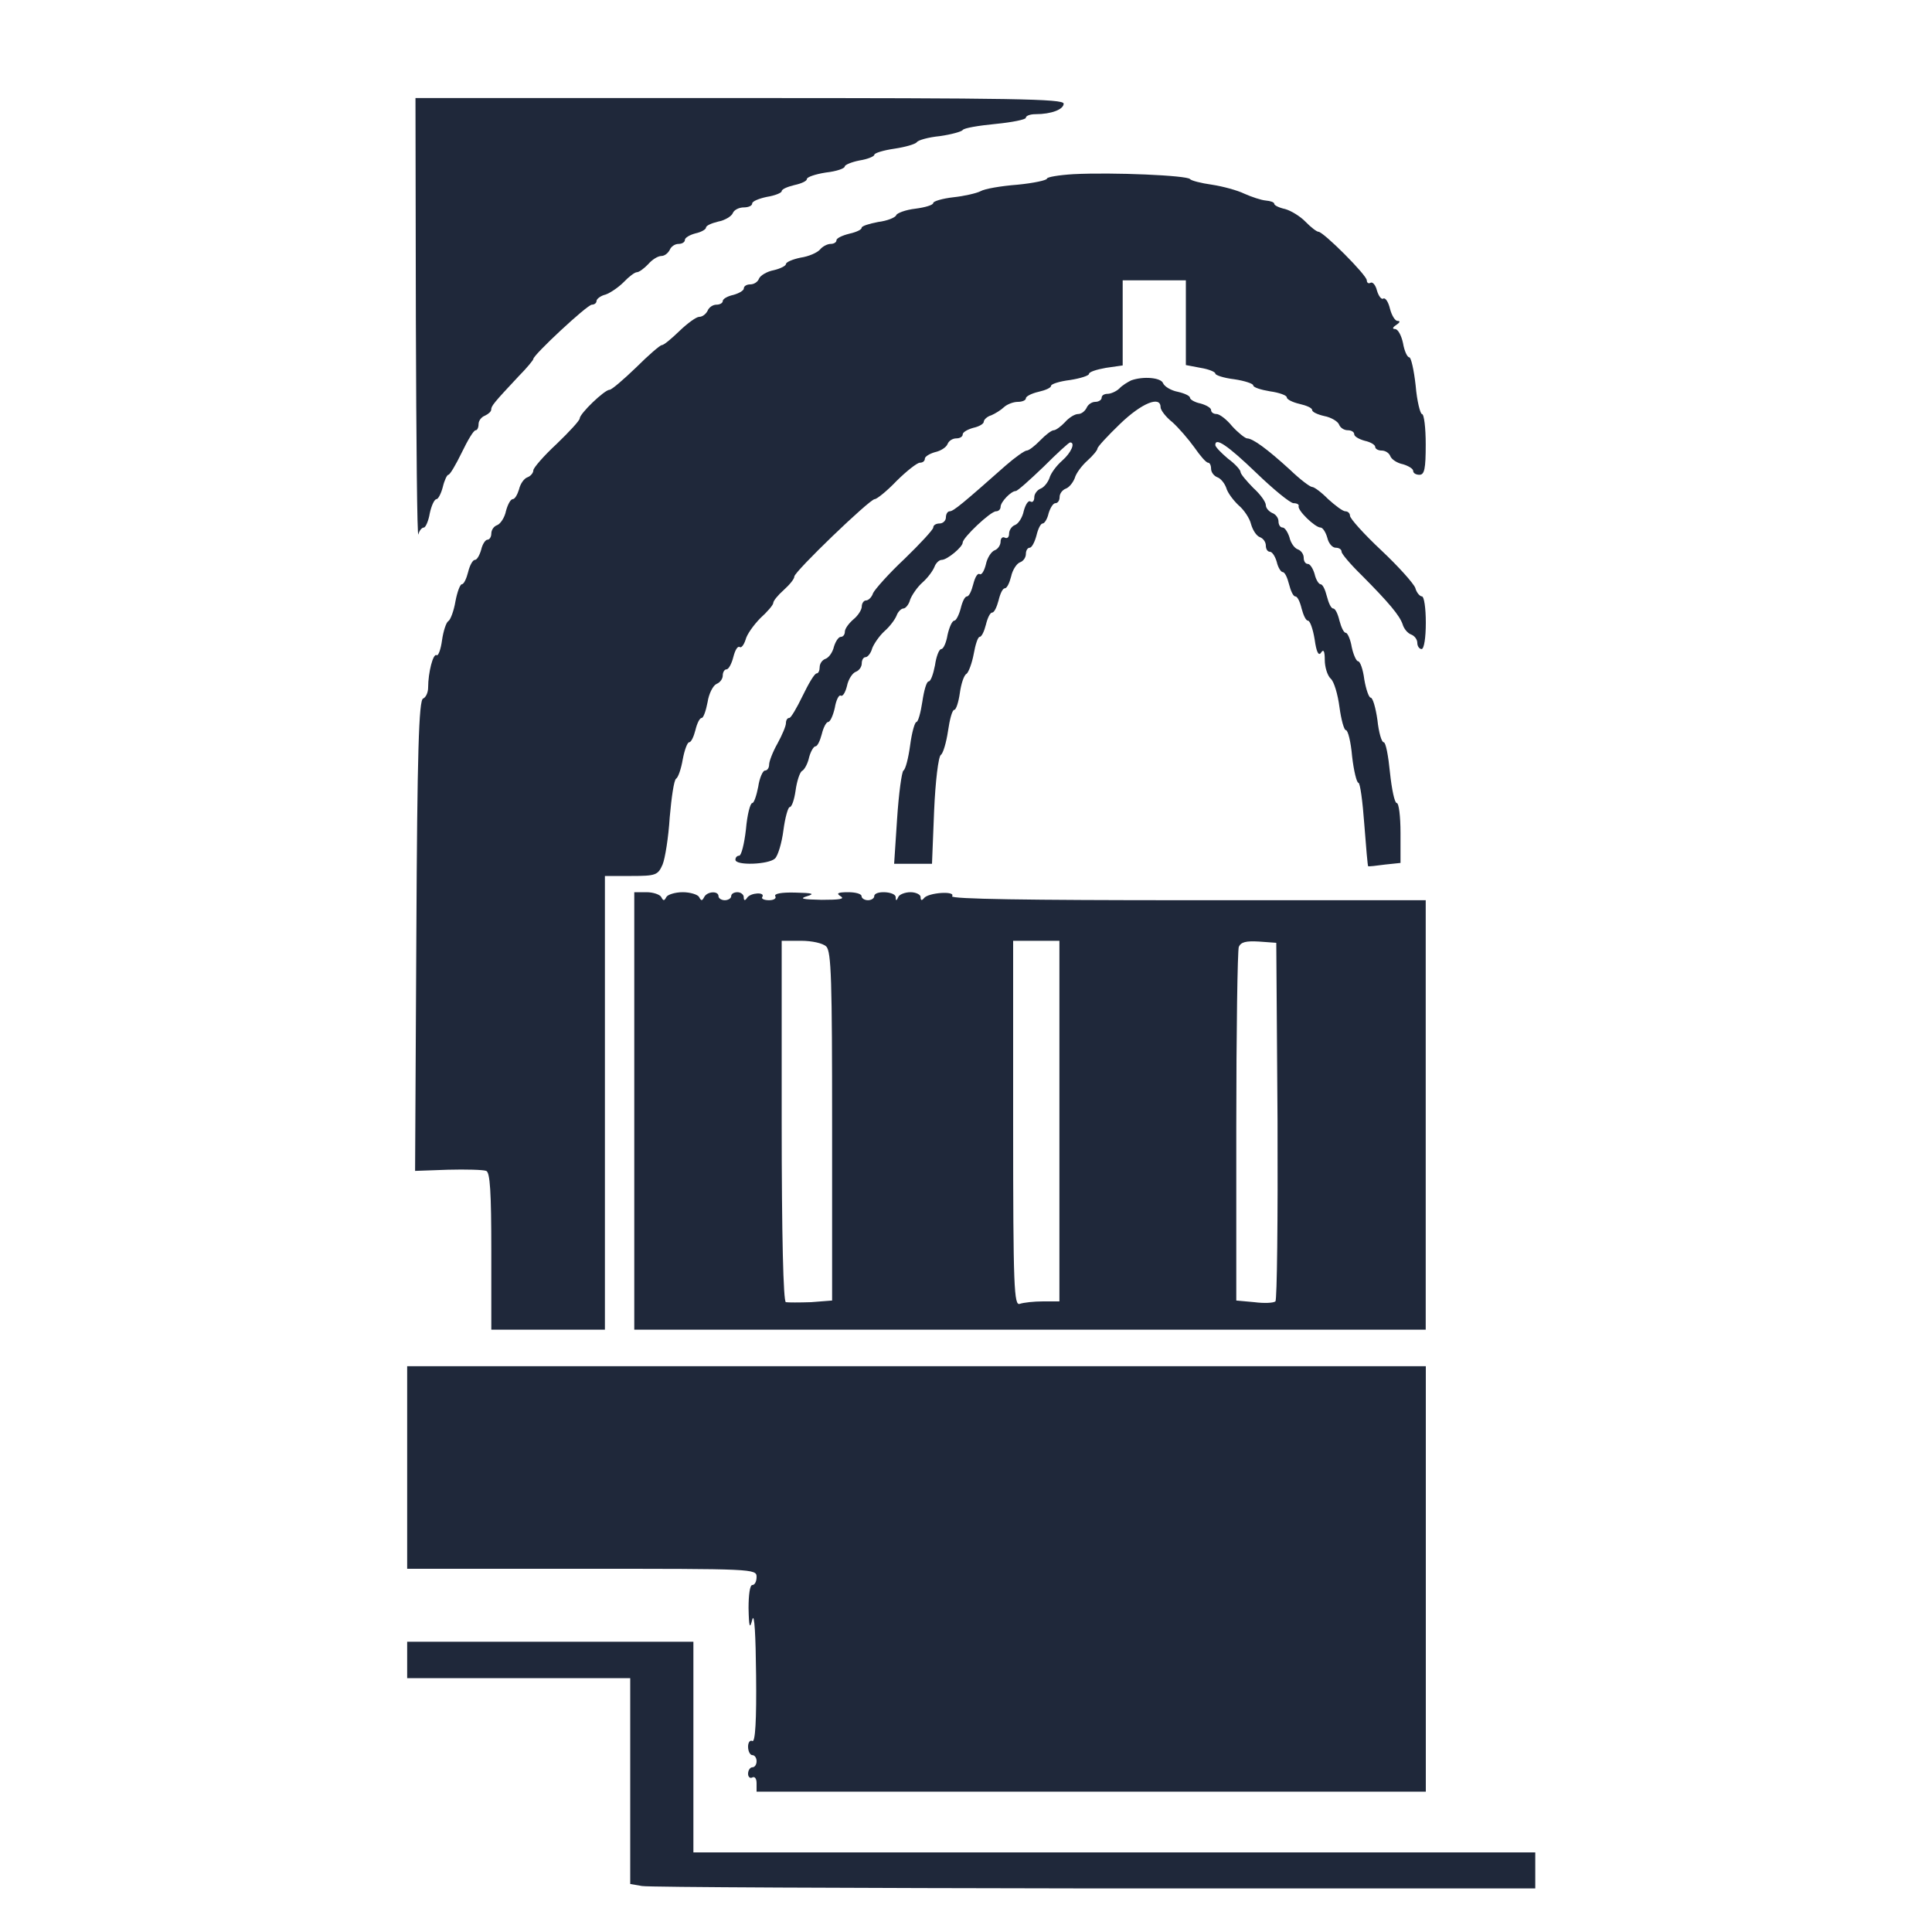 <?xml version="1.0" encoding="UTF-8"?> <svg xmlns="http://www.w3.org/2000/svg" width="20" height="20" viewBox="0 0 20 20" fill="none"><path d="M4.305 3.309C4.309 4.576 4.318 5.574 4.331 5.532C4.34 5.494 4.366 5.461 4.388 5.461C4.405 5.461 4.436 5.393 4.449 5.314C4.466 5.234 4.497 5.167 4.519 5.167C4.536 5.167 4.567 5.108 4.584 5.041C4.601 4.97 4.628 4.915 4.641 4.915C4.658 4.915 4.719 4.81 4.78 4.685C4.841 4.559 4.902 4.454 4.924 4.454C4.941 4.454 4.954 4.425 4.954 4.391C4.954 4.353 4.985 4.316 5.02 4.303C5.055 4.286 5.085 4.261 5.085 4.24C5.085 4.202 5.116 4.165 5.368 3.896C5.451 3.812 5.521 3.728 5.521 3.716C5.521 3.674 6.079 3.154 6.127 3.154C6.153 3.154 6.175 3.137 6.175 3.116C6.175 3.095 6.218 3.061 6.27 3.049C6.318 3.032 6.405 2.973 6.458 2.919C6.51 2.864 6.571 2.818 6.593 2.818C6.615 2.818 6.667 2.78 6.711 2.734C6.75 2.688 6.811 2.65 6.846 2.65C6.88 2.65 6.915 2.621 6.933 2.587C6.946 2.554 6.985 2.525 7.024 2.525C7.059 2.525 7.09 2.508 7.09 2.483C7.09 2.462 7.138 2.432 7.199 2.416C7.26 2.403 7.308 2.374 7.308 2.357C7.308 2.336 7.364 2.311 7.434 2.294C7.504 2.281 7.573 2.239 7.586 2.206C7.599 2.172 7.652 2.147 7.7 2.147C7.748 2.147 7.787 2.13 7.787 2.105C7.787 2.084 7.857 2.055 7.939 2.038C8.022 2.025 8.092 1.996 8.092 1.979C8.092 1.958 8.153 1.933 8.223 1.916C8.297 1.9 8.353 1.874 8.353 1.853C8.353 1.833 8.44 1.803 8.549 1.786C8.658 1.774 8.745 1.744 8.745 1.723C8.745 1.707 8.815 1.677 8.898 1.661C8.981 1.648 9.051 1.619 9.051 1.602C9.051 1.585 9.142 1.556 9.26 1.539C9.373 1.522 9.473 1.493 9.491 1.472C9.504 1.451 9.608 1.421 9.73 1.409C9.848 1.392 9.953 1.363 9.966 1.346C9.979 1.325 10.131 1.3 10.306 1.283C10.48 1.266 10.619 1.237 10.619 1.22C10.619 1.199 10.663 1.182 10.719 1.182C10.885 1.182 11.011 1.132 11.011 1.073C11.011 1.023 10.484 1.015 7.656 1.015H4.301L4.305 3.309Z" fill="#1F283A"></path><path d="M11.112 1.803C10.96 1.812 10.838 1.833 10.838 1.849C10.838 1.866 10.698 1.896 10.533 1.912C10.363 1.925 10.193 1.954 10.149 1.98C10.11 2 9.983 2.03 9.87 2.042C9.753 2.055 9.661 2.084 9.661 2.101C9.661 2.122 9.578 2.147 9.478 2.16C9.373 2.172 9.286 2.206 9.278 2.227C9.269 2.252 9.186 2.286 9.09 2.298C8.999 2.315 8.92 2.34 8.92 2.357C8.92 2.378 8.864 2.403 8.79 2.42C8.72 2.437 8.659 2.466 8.659 2.487C8.659 2.508 8.633 2.525 8.598 2.525C8.567 2.525 8.515 2.55 8.489 2.583C8.458 2.617 8.371 2.655 8.288 2.667C8.206 2.684 8.136 2.713 8.136 2.734C8.136 2.751 8.079 2.781 8.01 2.797C7.94 2.81 7.87 2.852 7.857 2.885C7.844 2.919 7.805 2.944 7.766 2.944C7.731 2.944 7.7 2.961 7.7 2.986C7.7 3.007 7.652 3.036 7.591 3.053C7.53 3.066 7.482 3.095 7.482 3.116C7.482 3.137 7.452 3.154 7.417 3.154C7.378 3.154 7.338 3.183 7.325 3.217C7.308 3.25 7.273 3.28 7.238 3.28C7.208 3.28 7.116 3.347 7.033 3.427C6.951 3.506 6.872 3.573 6.85 3.573C6.833 3.573 6.711 3.678 6.585 3.804C6.454 3.93 6.332 4.035 6.31 4.035C6.258 4.035 6.001 4.282 6.001 4.332C6.001 4.353 5.892 4.471 5.761 4.597C5.63 4.718 5.521 4.844 5.521 4.869C5.521 4.894 5.495 4.928 5.46 4.941C5.425 4.953 5.386 5.008 5.373 5.066C5.356 5.121 5.33 5.167 5.308 5.167C5.286 5.167 5.256 5.222 5.238 5.289C5.225 5.356 5.181 5.423 5.147 5.436C5.112 5.448 5.086 5.486 5.086 5.524C5.086 5.557 5.068 5.587 5.046 5.587C5.025 5.587 4.994 5.633 4.981 5.691C4.964 5.75 4.937 5.796 4.916 5.796C4.894 5.796 4.863 5.851 4.846 5.922C4.829 5.989 4.802 6.048 4.781 6.048C4.763 6.048 4.733 6.128 4.715 6.224C4.698 6.325 4.663 6.417 4.641 6.43C4.619 6.442 4.589 6.534 4.576 6.627C4.563 6.723 4.537 6.794 4.519 6.782C4.484 6.761 4.432 6.962 4.432 7.117C4.432 7.172 4.406 7.222 4.38 7.231C4.336 7.247 4.319 7.784 4.31 9.684L4.297 12.121L4.637 12.109C4.824 12.104 5.003 12.109 5.033 12.121C5.073 12.134 5.086 12.339 5.086 12.952V13.765H5.674H6.262V11.416V9.068H6.537C6.789 9.068 6.811 9.059 6.859 8.95C6.885 8.887 6.92 8.669 6.933 8.46C6.951 8.254 6.977 8.074 6.999 8.061C7.02 8.049 7.051 7.96 7.068 7.86C7.086 7.763 7.116 7.684 7.134 7.684C7.155 7.684 7.182 7.625 7.199 7.558C7.216 7.487 7.243 7.432 7.264 7.432C7.282 7.432 7.308 7.357 7.325 7.268C7.338 7.18 7.382 7.096 7.417 7.08C7.452 7.067 7.482 7.029 7.482 6.992C7.482 6.958 7.5 6.929 7.521 6.929C7.543 6.929 7.574 6.87 7.591 6.803C7.609 6.732 7.635 6.685 7.657 6.698C7.674 6.711 7.7 6.677 7.718 6.623C7.731 6.568 7.8 6.472 7.87 6.4C7.944 6.333 8.005 6.262 8.005 6.241C8.005 6.22 8.053 6.161 8.114 6.107C8.175 6.052 8.223 5.993 8.223 5.968C8.223 5.918 9.003 5.167 9.055 5.167C9.077 5.167 9.182 5.083 9.282 4.978C9.387 4.874 9.495 4.79 9.522 4.79C9.552 4.79 9.574 4.773 9.574 4.748C9.574 4.727 9.622 4.697 9.678 4.681C9.739 4.668 9.796 4.63 9.809 4.597C9.822 4.563 9.861 4.538 9.901 4.538C9.936 4.538 9.966 4.521 9.966 4.496C9.966 4.475 10.014 4.446 10.075 4.429C10.136 4.416 10.184 4.387 10.184 4.366C10.184 4.345 10.219 4.311 10.262 4.299C10.302 4.282 10.363 4.244 10.393 4.215C10.424 4.186 10.489 4.16 10.537 4.16C10.581 4.16 10.62 4.144 10.62 4.123C10.62 4.102 10.681 4.072 10.751 4.056C10.825 4.039 10.881 4.014 10.881 3.993C10.881 3.976 10.968 3.947 11.077 3.934C11.186 3.917 11.273 3.888 11.273 3.871C11.273 3.85 11.352 3.825 11.448 3.808L11.622 3.783V3.343V2.902H11.949H12.276V3.343V3.779L12.428 3.808C12.511 3.821 12.581 3.85 12.581 3.867C12.581 3.884 12.668 3.913 12.777 3.926C12.886 3.942 12.973 3.972 12.973 3.989C12.973 4.01 13.051 4.035 13.147 4.051C13.243 4.064 13.321 4.093 13.321 4.114C13.321 4.135 13.382 4.165 13.452 4.181C13.526 4.198 13.583 4.223 13.583 4.244C13.583 4.265 13.639 4.291 13.709 4.307C13.779 4.32 13.849 4.362 13.862 4.395C13.875 4.429 13.914 4.454 13.953 4.454C13.988 4.454 14.019 4.471 14.019 4.496C14.019 4.517 14.066 4.546 14.128 4.563C14.188 4.576 14.236 4.605 14.236 4.626C14.236 4.647 14.267 4.664 14.302 4.664C14.341 4.664 14.38 4.689 14.393 4.723C14.406 4.756 14.463 4.794 14.524 4.806C14.581 4.823 14.629 4.853 14.629 4.874C14.629 4.899 14.659 4.915 14.694 4.915C14.746 4.915 14.759 4.853 14.759 4.601C14.759 4.429 14.742 4.286 14.72 4.286C14.703 4.286 14.668 4.152 14.655 3.993C14.637 3.829 14.607 3.699 14.589 3.699C14.568 3.699 14.537 3.632 14.524 3.552C14.507 3.473 14.472 3.406 14.441 3.406C14.411 3.406 14.415 3.389 14.454 3.364C14.493 3.338 14.498 3.322 14.467 3.322C14.441 3.322 14.406 3.263 14.389 3.196C14.372 3.125 14.341 3.078 14.319 3.091C14.302 3.104 14.271 3.066 14.254 3.007C14.241 2.953 14.21 2.915 14.188 2.927C14.167 2.94 14.149 2.927 14.149 2.902C14.149 2.848 13.7 2.399 13.648 2.399C13.631 2.399 13.57 2.353 13.513 2.294C13.461 2.24 13.365 2.181 13.304 2.164C13.243 2.151 13.191 2.126 13.191 2.11C13.191 2.093 13.151 2.08 13.104 2.076C13.056 2.072 12.955 2.038 12.881 2.005C12.812 1.971 12.659 1.929 12.546 1.912C12.432 1.896 12.332 1.87 12.319 1.854C12.293 1.816 11.522 1.782 11.112 1.803Z" fill="#1F283A"></path><path d="M11.709 3.938C11.675 3.955 11.618 3.988 11.587 4.022C11.557 4.051 11.5 4.077 11.465 4.077C11.431 4.077 11.404 4.093 11.404 4.118C11.404 4.139 11.374 4.16 11.339 4.16C11.3 4.16 11.261 4.19 11.248 4.223C11.23 4.257 11.195 4.286 11.16 4.286C11.126 4.286 11.065 4.324 11.025 4.37C10.982 4.416 10.929 4.454 10.908 4.454C10.886 4.454 10.825 4.5 10.768 4.559C10.711 4.618 10.65 4.664 10.629 4.664C10.607 4.664 10.507 4.735 10.411 4.819C9.979 5.201 9.871 5.293 9.831 5.293C9.809 5.293 9.792 5.322 9.792 5.356C9.792 5.389 9.762 5.419 9.727 5.419C9.692 5.419 9.661 5.435 9.661 5.461C9.661 5.482 9.526 5.628 9.365 5.784C9.199 5.939 9.056 6.102 9.038 6.14C9.025 6.182 8.99 6.216 8.964 6.216C8.942 6.216 8.921 6.245 8.921 6.279C8.921 6.312 8.881 6.375 8.833 6.413C8.785 6.455 8.746 6.509 8.746 6.539C8.746 6.568 8.729 6.593 8.703 6.593C8.681 6.593 8.65 6.639 8.633 6.694C8.62 6.752 8.581 6.807 8.546 6.82C8.511 6.832 8.485 6.87 8.485 6.908C8.485 6.941 8.472 6.971 8.454 6.971C8.432 6.971 8.371 7.075 8.31 7.201C8.249 7.327 8.188 7.432 8.171 7.432C8.149 7.432 8.136 7.457 8.136 7.486C8.136 7.516 8.097 7.608 8.049 7.696C8.001 7.78 7.962 7.881 7.962 7.914C7.962 7.948 7.944 7.977 7.918 7.977C7.897 7.977 7.862 8.053 7.849 8.145C7.831 8.237 7.805 8.313 7.788 8.313C7.766 8.313 7.735 8.434 7.722 8.585C7.705 8.736 7.674 8.858 7.652 8.858C7.631 8.858 7.613 8.875 7.613 8.9C7.613 8.963 7.958 8.95 8.023 8.887C8.053 8.858 8.093 8.728 8.11 8.594C8.127 8.464 8.158 8.355 8.175 8.355C8.197 8.355 8.223 8.275 8.236 8.183C8.249 8.086 8.28 7.994 8.302 7.981C8.328 7.969 8.363 7.902 8.376 7.839C8.393 7.776 8.424 7.726 8.441 7.726C8.463 7.726 8.489 7.667 8.507 7.6C8.524 7.528 8.555 7.474 8.572 7.474C8.594 7.474 8.624 7.407 8.642 7.327C8.655 7.247 8.685 7.189 8.703 7.201C8.724 7.214 8.751 7.168 8.768 7.101C8.781 7.033 8.825 6.966 8.86 6.954C8.894 6.941 8.921 6.903 8.921 6.866C8.921 6.832 8.938 6.803 8.96 6.803C8.982 6.803 9.016 6.761 9.029 6.711C9.047 6.664 9.104 6.581 9.156 6.534C9.213 6.484 9.265 6.413 9.282 6.371C9.295 6.333 9.33 6.299 9.352 6.299C9.374 6.299 9.409 6.258 9.422 6.207C9.439 6.161 9.496 6.077 9.548 6.031C9.605 5.981 9.657 5.909 9.674 5.867C9.687 5.83 9.722 5.796 9.748 5.796C9.805 5.796 9.966 5.662 9.966 5.616C9.966 5.566 10.254 5.293 10.311 5.293C10.337 5.293 10.358 5.272 10.358 5.247C10.358 5.196 10.467 5.083 10.515 5.083C10.533 5.083 10.659 4.97 10.803 4.832C10.942 4.693 11.065 4.58 11.078 4.58C11.134 4.58 11.091 4.685 10.995 4.769C10.938 4.819 10.877 4.899 10.864 4.949C10.847 4.995 10.807 5.045 10.773 5.058C10.738 5.071 10.707 5.113 10.707 5.146C10.707 5.184 10.69 5.205 10.668 5.192C10.646 5.175 10.616 5.222 10.598 5.289C10.585 5.356 10.542 5.423 10.507 5.435C10.472 5.448 10.446 5.49 10.446 5.524C10.446 5.561 10.428 5.578 10.402 5.566C10.38 5.553 10.358 5.57 10.358 5.607C10.358 5.641 10.332 5.683 10.298 5.696C10.263 5.708 10.219 5.775 10.206 5.842C10.189 5.909 10.162 5.956 10.141 5.943C10.119 5.93 10.093 5.977 10.075 6.048C10.058 6.115 10.032 6.174 10.01 6.174C9.988 6.174 9.962 6.228 9.945 6.299C9.927 6.367 9.897 6.425 9.879 6.425C9.857 6.425 9.827 6.492 9.809 6.572C9.796 6.652 9.766 6.719 9.744 6.719C9.722 6.719 9.692 6.794 9.679 6.887C9.661 6.979 9.635 7.054 9.613 7.054C9.592 7.054 9.565 7.147 9.548 7.264C9.531 7.377 9.504 7.474 9.487 7.474C9.47 7.474 9.439 7.583 9.422 7.713C9.404 7.847 9.374 7.965 9.352 7.977C9.335 7.99 9.304 8.212 9.287 8.472L9.256 8.942H9.452H9.648L9.67 8.392C9.683 8.09 9.714 7.83 9.74 7.814C9.762 7.801 9.796 7.688 9.814 7.566C9.831 7.449 9.857 7.348 9.879 7.348C9.897 7.348 9.923 7.268 9.936 7.176C9.949 7.08 9.979 6.987 10.006 6.975C10.027 6.958 10.062 6.866 10.08 6.769C10.097 6.673 10.123 6.593 10.141 6.593C10.162 6.593 10.189 6.534 10.206 6.467C10.223 6.396 10.25 6.341 10.271 6.341C10.293 6.341 10.319 6.283 10.337 6.216C10.354 6.144 10.38 6.09 10.402 6.09C10.424 6.09 10.45 6.035 10.467 5.968C10.481 5.901 10.524 5.834 10.559 5.821C10.594 5.809 10.62 5.771 10.62 5.733C10.62 5.7 10.637 5.67 10.659 5.67C10.681 5.67 10.711 5.612 10.729 5.545C10.746 5.473 10.773 5.419 10.794 5.419C10.812 5.419 10.842 5.373 10.855 5.314C10.873 5.255 10.903 5.209 10.925 5.209C10.951 5.209 10.969 5.18 10.969 5.146C10.969 5.108 10.999 5.071 11.034 5.058C11.069 5.045 11.108 4.995 11.126 4.949C11.139 4.899 11.2 4.819 11.256 4.769C11.313 4.718 11.361 4.66 11.361 4.643C11.361 4.626 11.465 4.513 11.596 4.387C11.818 4.173 12.014 4.093 12.014 4.215C12.014 4.244 12.067 4.316 12.136 4.37C12.202 4.429 12.302 4.546 12.363 4.63C12.424 4.718 12.485 4.79 12.507 4.79C12.524 4.79 12.537 4.819 12.537 4.852C12.537 4.89 12.568 4.928 12.603 4.941C12.637 4.953 12.677 5.003 12.694 5.05C12.707 5.1 12.768 5.18 12.821 5.23C12.877 5.276 12.938 5.368 12.951 5.427C12.969 5.49 13.008 5.549 13.043 5.561C13.078 5.574 13.104 5.612 13.104 5.649C13.104 5.683 13.121 5.712 13.147 5.712C13.169 5.712 13.2 5.758 13.217 5.817C13.23 5.876 13.261 5.922 13.278 5.922C13.3 5.922 13.326 5.977 13.344 6.048C13.361 6.115 13.387 6.174 13.409 6.174C13.431 6.174 13.457 6.228 13.474 6.299C13.492 6.367 13.518 6.425 13.54 6.425C13.561 6.425 13.592 6.513 13.609 6.618C13.627 6.748 13.649 6.794 13.675 6.757C13.701 6.715 13.714 6.74 13.714 6.832C13.714 6.903 13.74 6.992 13.775 7.025C13.81 7.054 13.849 7.189 13.866 7.319C13.884 7.453 13.914 7.558 13.932 7.558C13.954 7.558 13.984 7.679 13.997 7.83C14.014 7.981 14.045 8.103 14.062 8.103C14.08 8.103 14.106 8.296 14.123 8.531C14.141 8.77 14.158 8.963 14.163 8.967C14.167 8.971 14.245 8.963 14.337 8.95L14.498 8.933V8.623C14.498 8.451 14.481 8.313 14.459 8.313C14.437 8.313 14.407 8.17 14.389 7.998C14.372 7.826 14.346 7.684 14.324 7.684C14.302 7.684 14.272 7.579 14.259 7.453C14.241 7.327 14.211 7.222 14.189 7.222C14.171 7.222 14.141 7.138 14.123 7.033C14.11 6.929 14.08 6.845 14.058 6.845C14.041 6.845 14.01 6.778 13.993 6.698C13.98 6.618 13.949 6.551 13.932 6.551C13.91 6.551 13.884 6.492 13.866 6.425C13.849 6.354 13.823 6.299 13.801 6.299C13.779 6.299 13.753 6.241 13.736 6.174C13.718 6.102 13.692 6.048 13.67 6.048C13.653 6.048 13.622 6.002 13.609 5.943C13.592 5.884 13.561 5.838 13.54 5.838C13.513 5.838 13.496 5.809 13.496 5.775C13.496 5.737 13.47 5.7 13.435 5.687C13.4 5.675 13.361 5.62 13.348 5.561C13.33 5.507 13.3 5.461 13.278 5.461C13.252 5.461 13.235 5.431 13.235 5.398C13.235 5.36 13.204 5.322 13.169 5.31C13.134 5.293 13.104 5.259 13.104 5.23C13.104 5.196 13.047 5.117 12.973 5.05C12.903 4.978 12.842 4.907 12.842 4.886C12.842 4.865 12.786 4.802 12.712 4.748C12.642 4.689 12.585 4.63 12.581 4.609C12.577 4.521 12.707 4.609 13.004 4.894C13.182 5.066 13.357 5.209 13.391 5.209C13.426 5.209 13.448 5.222 13.444 5.238C13.426 5.28 13.614 5.461 13.67 5.461C13.692 5.461 13.723 5.507 13.74 5.566C13.753 5.624 13.792 5.67 13.827 5.67C13.862 5.67 13.888 5.687 13.888 5.712C13.888 5.733 13.98 5.842 14.097 5.956C14.376 6.237 14.489 6.371 14.52 6.463C14.533 6.509 14.572 6.555 14.607 6.568C14.642 6.581 14.672 6.618 14.672 6.656C14.672 6.69 14.694 6.719 14.716 6.719C14.742 6.719 14.76 6.601 14.76 6.446C14.76 6.295 14.742 6.174 14.72 6.174C14.699 6.174 14.664 6.136 14.651 6.086C14.633 6.039 14.476 5.863 14.298 5.696C14.119 5.528 13.975 5.368 13.975 5.339C13.975 5.314 13.954 5.293 13.927 5.293C13.901 5.293 13.823 5.234 13.749 5.167C13.679 5.096 13.605 5.041 13.583 5.041C13.561 5.041 13.457 4.962 13.352 4.861C13.117 4.647 12.969 4.538 12.908 4.538C12.886 4.534 12.816 4.479 12.755 4.412C12.698 4.341 12.624 4.286 12.594 4.286C12.563 4.286 12.537 4.269 12.537 4.244C12.537 4.223 12.489 4.194 12.428 4.177C12.367 4.165 12.319 4.135 12.319 4.118C12.319 4.098 12.263 4.072 12.193 4.056C12.123 4.043 12.054 4.001 12.04 3.967C12.019 3.909 11.836 3.892 11.709 3.938Z" fill="#1F283A"></path><path d="M6.566 11.501V13.765H10.662H14.759V11.542V9.319H12.292C10.628 9.319 9.839 9.307 9.856 9.278C9.896 9.219 9.604 9.24 9.564 9.299C9.543 9.324 9.53 9.324 9.53 9.286C9.53 9.261 9.482 9.236 9.425 9.236C9.368 9.236 9.307 9.261 9.299 9.286C9.281 9.328 9.272 9.328 9.272 9.286C9.268 9.227 9.05 9.215 9.05 9.278C9.05 9.299 9.02 9.319 8.985 9.319C8.95 9.319 8.919 9.299 8.919 9.278C8.919 9.252 8.854 9.236 8.78 9.236C8.671 9.236 8.654 9.248 8.702 9.278C8.75 9.307 8.689 9.315 8.506 9.315C8.309 9.311 8.27 9.303 8.353 9.278C8.44 9.252 8.414 9.244 8.231 9.24C8.087 9.236 8.009 9.252 8.026 9.278C8.039 9.299 8.013 9.319 7.961 9.319C7.909 9.319 7.878 9.303 7.891 9.286C7.926 9.231 7.769 9.24 7.734 9.294C7.712 9.328 7.699 9.324 7.699 9.286C7.699 9.261 7.669 9.236 7.634 9.236C7.599 9.236 7.569 9.252 7.569 9.278C7.569 9.299 7.538 9.319 7.503 9.319C7.468 9.319 7.438 9.299 7.438 9.278C7.438 9.219 7.32 9.227 7.29 9.286C7.268 9.328 7.259 9.328 7.237 9.286C7.224 9.261 7.146 9.236 7.068 9.236C6.989 9.236 6.911 9.261 6.898 9.286C6.876 9.328 6.867 9.328 6.845 9.286C6.832 9.261 6.763 9.236 6.693 9.236H6.566V11.501ZM8.553 9.798C8.606 9.848 8.614 10.154 8.614 11.66V13.463L8.397 13.48C8.275 13.484 8.157 13.484 8.135 13.48C8.109 13.472 8.092 12.801 8.092 11.601V9.739H8.292C8.405 9.739 8.519 9.764 8.553 9.798ZM10.967 11.605V13.472H10.798C10.702 13.472 10.597 13.484 10.558 13.497C10.497 13.522 10.488 13.338 10.488 11.63V9.739H10.728H10.967V11.605ZM13.225 11.601C13.229 12.616 13.22 13.459 13.203 13.472C13.181 13.489 13.085 13.493 12.985 13.48L12.798 13.463V11.668C12.798 10.678 12.811 9.84 12.824 9.802C12.846 9.752 12.898 9.739 13.033 9.747L13.212 9.76L13.225 11.601Z" fill="#1F283A"></path><path d="M4.215 15.191V16.24H6.023C7.801 16.24 7.832 16.24 7.832 16.324C7.832 16.37 7.814 16.408 7.788 16.408C7.762 16.408 7.749 16.513 7.749 16.647C7.753 16.848 7.762 16.869 7.788 16.764C7.81 16.689 7.823 16.928 7.827 17.343C7.832 17.804 7.819 18.039 7.788 18.023C7.766 18.01 7.744 18.035 7.744 18.081C7.744 18.131 7.766 18.169 7.788 18.169C7.814 18.169 7.832 18.199 7.832 18.232C7.832 18.266 7.814 18.295 7.788 18.295C7.766 18.295 7.744 18.325 7.744 18.362C7.744 18.396 7.766 18.413 7.788 18.4C7.814 18.387 7.832 18.413 7.832 18.459V18.547H11.296H14.76V16.345V14.143H9.487H4.215V15.191Z" fill="#1F283A"></path><path d="M4.215 17.184V17.372H5.37H6.524V18.438V19.503L6.646 19.524C6.712 19.537 8.816 19.545 11.331 19.549H15.893V19.36V19.176H11.536H7.178V18.085V16.995H5.696H4.215V17.184Z" fill="#1F283A"></path></svg> 